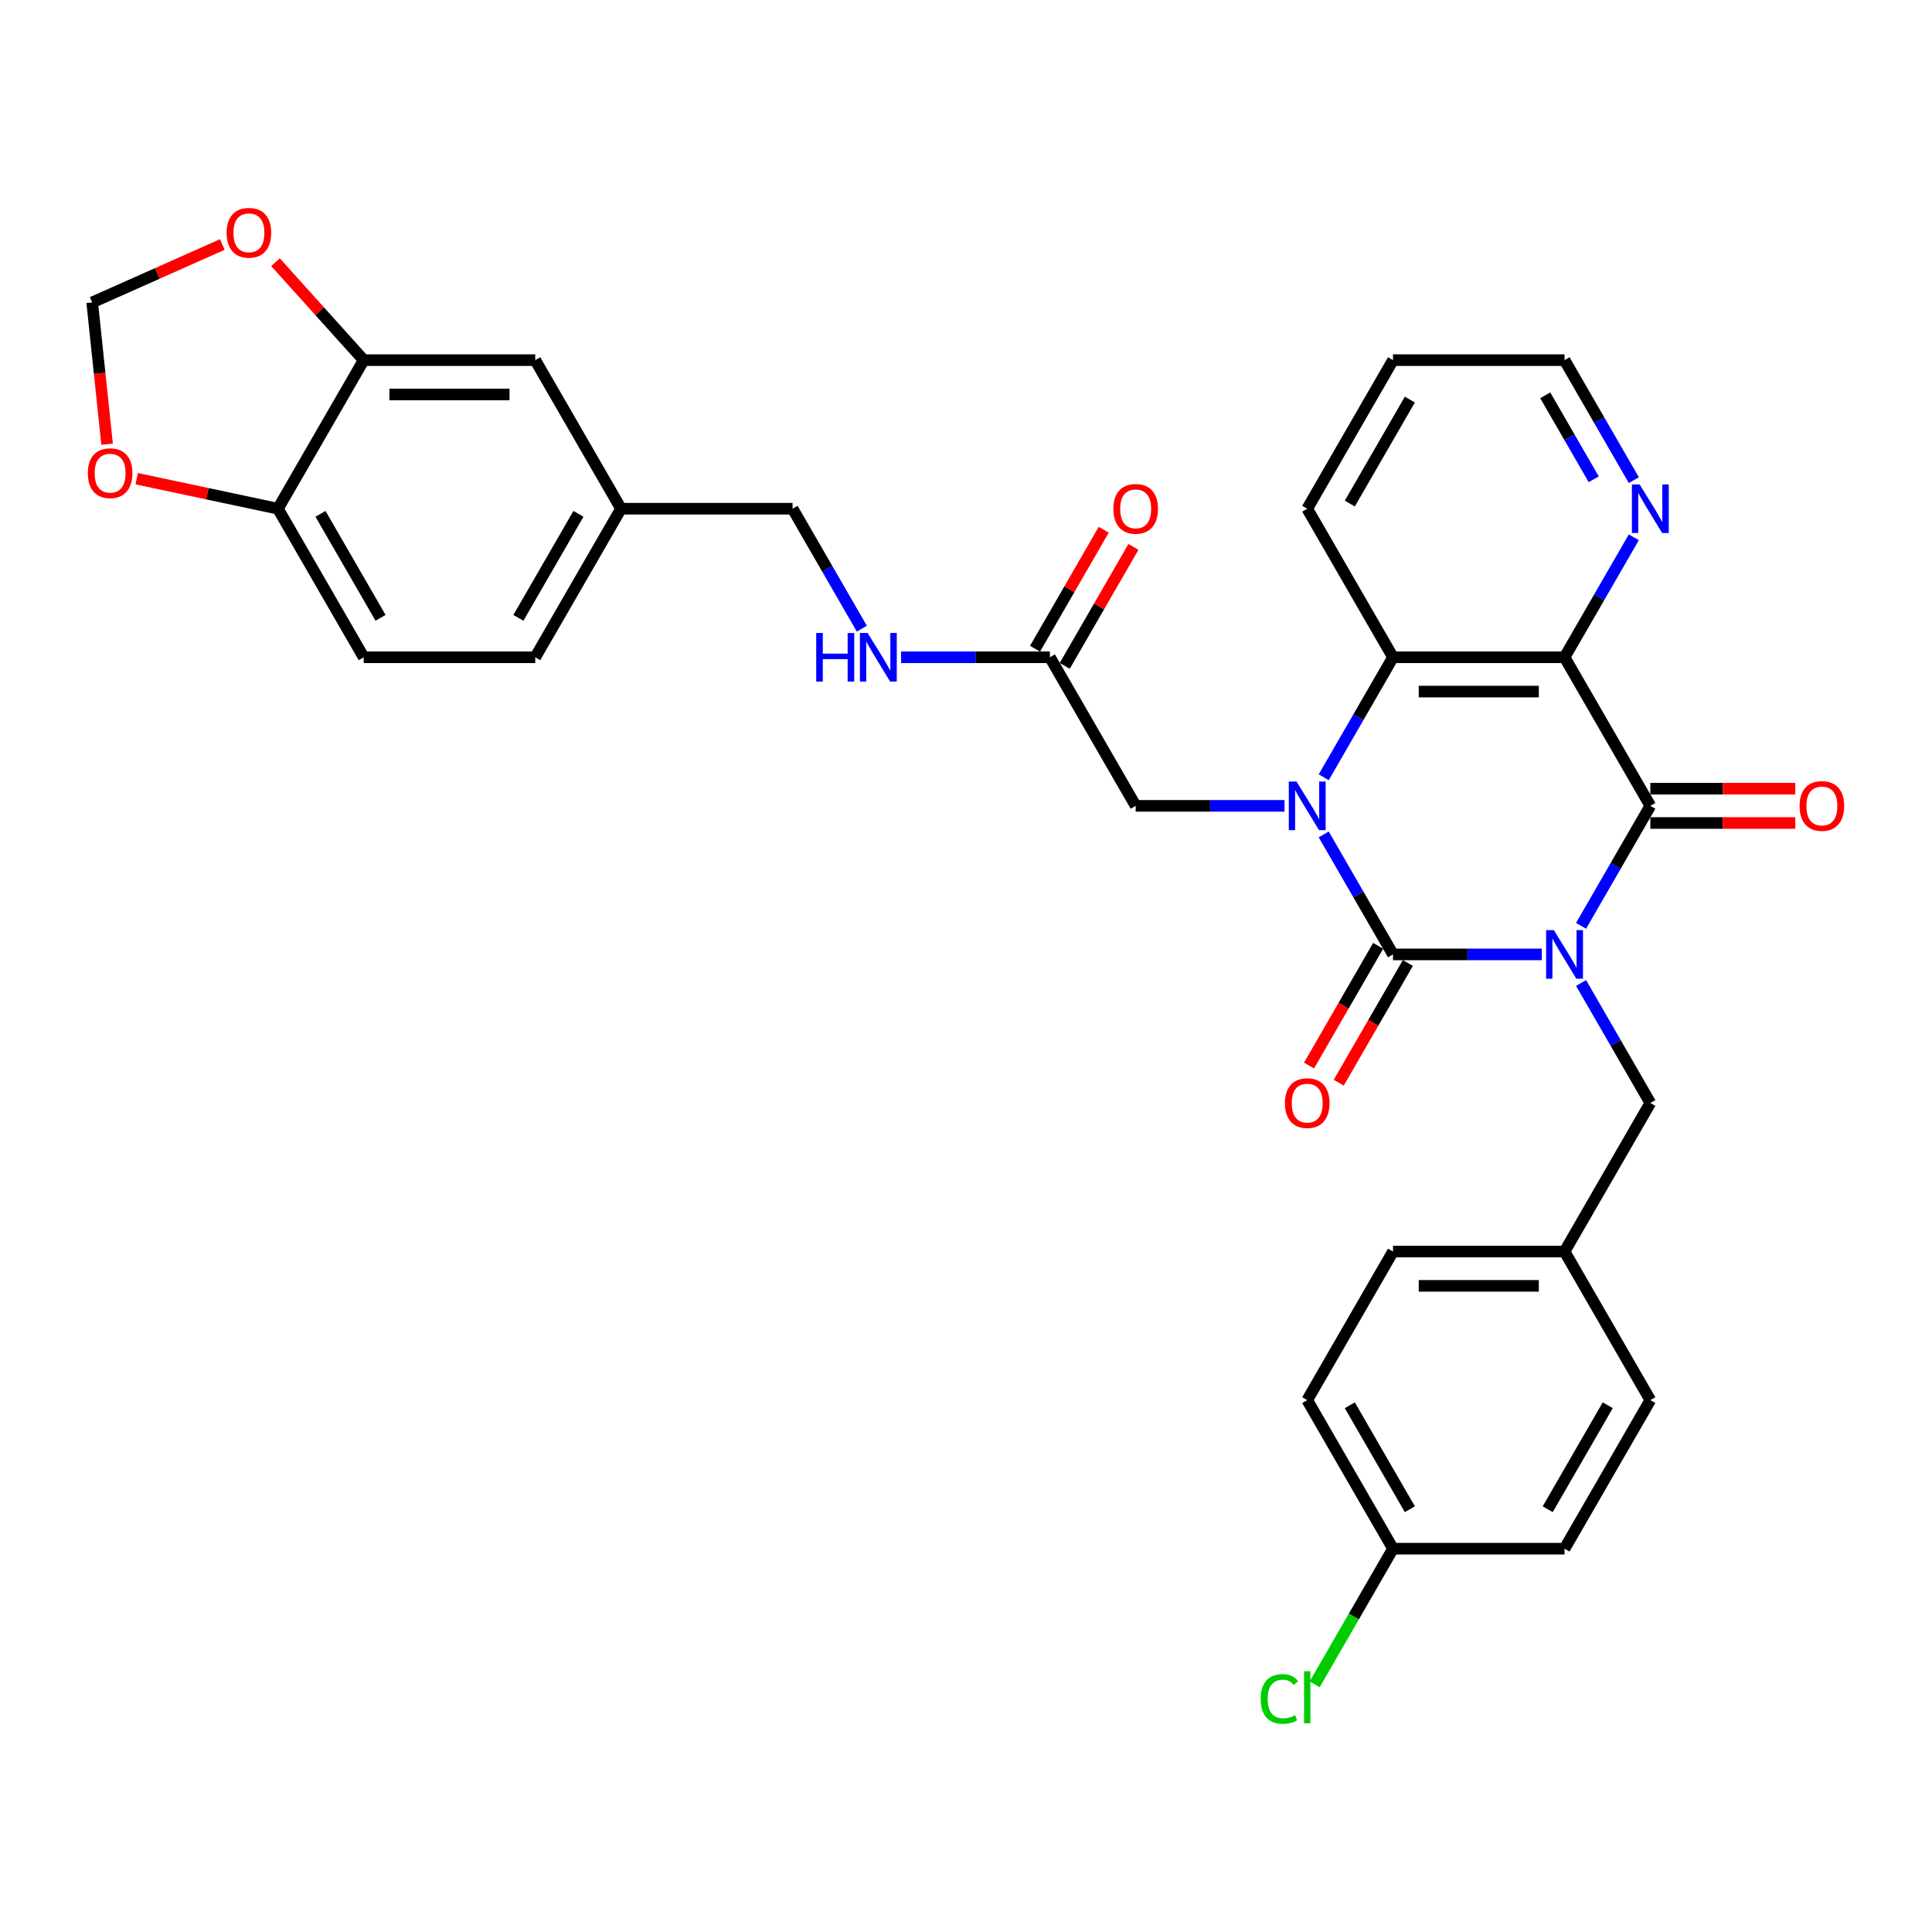 <?xml version='1.0' encoding='iso-8859-1'?>
<svg version='1.1' baseProfile='full'
              xmlns='http://www.w3.org/2000/svg'
                      xmlns:rdkit='http://www.rdkit.org/xml'
                      xmlns:xlink='http://www.w3.org/1999/xlink'
                  xml:space='preserve'
width='1000px' height='1000px' viewBox='0 0 1000 1000'>
<!-- END OF HEADER -->
<rect style='opacity:1.0;fill:#FFFFFF;stroke:none' width='1000' height='1000' x='0' y='0'> </rect>
<path class='bond-0' d='M 798.054,494.003 L 759.535,494.003' style='fill:none;fill-rule:evenodd;stroke:#0000FF;stroke-width:6px;stroke-linecap:butt;stroke-linejoin:miter;stroke-opacity:1' />
<path class='bond-0' d='M 759.535,494.003 L 721.016,494.003' style='fill:none;fill-rule:evenodd;stroke:#000000;stroke-width:6px;stroke-linecap:butt;stroke-linejoin:miter;stroke-opacity:1' />
<path class='bond-2' d='M 818.351,479.21 L 836.28,448.157' style='fill:none;fill-rule:evenodd;stroke:#0000FF;stroke-width:6px;stroke-linecap:butt;stroke-linejoin:miter;stroke-opacity:1' />
<path class='bond-2' d='M 836.28,448.157 L 854.208,417.105' style='fill:none;fill-rule:evenodd;stroke:#000000;stroke-width:6px;stroke-linecap:butt;stroke-linejoin:miter;stroke-opacity:1' />
<path class='bond-5' d='M 818.351,508.796 L 836.28,539.849' style='fill:none;fill-rule:evenodd;stroke:#0000FF;stroke-width:6px;stroke-linecap:butt;stroke-linejoin:miter;stroke-opacity:1' />
<path class='bond-5' d='M 836.28,539.849 L 854.208,570.901' style='fill:none;fill-rule:evenodd;stroke:#000000;stroke-width:6px;stroke-linecap:butt;stroke-linejoin:miter;stroke-opacity:1' />
<path class='bond-1' d='M 721.016,494.003 L 703.088,462.95' style='fill:none;fill-rule:evenodd;stroke:#000000;stroke-width:6px;stroke-linecap:butt;stroke-linejoin:miter;stroke-opacity:1' />
<path class='bond-1' d='M 703.088,462.95 L 685.16,431.898' style='fill:none;fill-rule:evenodd;stroke:#0000FF;stroke-width:6px;stroke-linecap:butt;stroke-linejoin:miter;stroke-opacity:1' />
<path class='bond-10' d='M 713.326,489.563 L 695.439,520.545' style='fill:none;fill-rule:evenodd;stroke:#000000;stroke-width:6px;stroke-linecap:butt;stroke-linejoin:miter;stroke-opacity:1' />
<path class='bond-10' d='M 695.439,520.545 L 677.552,551.526' style='fill:none;fill-rule:evenodd;stroke:#FF0000;stroke-width:6px;stroke-linecap:butt;stroke-linejoin:miter;stroke-opacity:1' />
<path class='bond-10' d='M 728.706,498.443 L 710.819,529.424' style='fill:none;fill-rule:evenodd;stroke:#000000;stroke-width:6px;stroke-linecap:butt;stroke-linejoin:miter;stroke-opacity:1' />
<path class='bond-10' d='M 710.819,529.424 L 692.931,560.406' style='fill:none;fill-rule:evenodd;stroke:#FF0000;stroke-width:6px;stroke-linecap:butt;stroke-linejoin:miter;stroke-opacity:1' />
<path class='bond-6' d='M 664.862,417.105 L 626.343,417.105' style='fill:none;fill-rule:evenodd;stroke:#0000FF;stroke-width:6px;stroke-linecap:butt;stroke-linejoin:miter;stroke-opacity:1' />
<path class='bond-6' d='M 626.343,417.105 L 587.824,417.105' style='fill:none;fill-rule:evenodd;stroke:#000000;stroke-width:6px;stroke-linecap:butt;stroke-linejoin:miter;stroke-opacity:1' />
<path class='bond-33' d='M 685.16,402.311 L 703.088,371.259' style='fill:none;fill-rule:evenodd;stroke:#0000FF;stroke-width:6px;stroke-linecap:butt;stroke-linejoin:miter;stroke-opacity:1' />
<path class='bond-33' d='M 703.088,371.259 L 721.016,340.206' style='fill:none;fill-rule:evenodd;stroke:#000000;stroke-width:6px;stroke-linecap:butt;stroke-linejoin:miter;stroke-opacity:1' />
<path class='bond-3' d='M 854.208,417.105 L 809.81,340.206' style='fill:none;fill-rule:evenodd;stroke:#000000;stroke-width:6px;stroke-linecap:butt;stroke-linejoin:miter;stroke-opacity:1' />
<path class='bond-11' d='M 854.208,425.984 L 891.723,425.984' style='fill:none;fill-rule:evenodd;stroke:#000000;stroke-width:6px;stroke-linecap:butt;stroke-linejoin:miter;stroke-opacity:1' />
<path class='bond-11' d='M 891.723,425.984 L 929.239,425.984' style='fill:none;fill-rule:evenodd;stroke:#FF0000;stroke-width:6px;stroke-linecap:butt;stroke-linejoin:miter;stroke-opacity:1' />
<path class='bond-11' d='M 854.208,408.225 L 891.723,408.225' style='fill:none;fill-rule:evenodd;stroke:#000000;stroke-width:6px;stroke-linecap:butt;stroke-linejoin:miter;stroke-opacity:1' />
<path class='bond-11' d='M 891.723,408.225 L 929.239,408.225' style='fill:none;fill-rule:evenodd;stroke:#FF0000;stroke-width:6px;stroke-linecap:butt;stroke-linejoin:miter;stroke-opacity:1' />
<path class='bond-4' d='M 809.81,340.206 L 721.016,340.206' style='fill:none;fill-rule:evenodd;stroke:#000000;stroke-width:6px;stroke-linecap:butt;stroke-linejoin:miter;stroke-opacity:1' />
<path class='bond-4' d='M 796.491,357.965 L 734.335,357.965' style='fill:none;fill-rule:evenodd;stroke:#000000;stroke-width:6px;stroke-linecap:butt;stroke-linejoin:miter;stroke-opacity:1' />
<path class='bond-7' d='M 809.81,340.206 L 827.739,309.154' style='fill:none;fill-rule:evenodd;stroke:#000000;stroke-width:6px;stroke-linecap:butt;stroke-linejoin:miter;stroke-opacity:1' />
<path class='bond-7' d='M 827.739,309.154 L 845.667,278.101' style='fill:none;fill-rule:evenodd;stroke:#0000FF;stroke-width:6px;stroke-linecap:butt;stroke-linejoin:miter;stroke-opacity:1' />
<path class='bond-26' d='M 721.016,340.206 L 676.619,263.308' style='fill:none;fill-rule:evenodd;stroke:#000000;stroke-width:6px;stroke-linecap:butt;stroke-linejoin:miter;stroke-opacity:1' />
<path class='bond-20' d='M 854.208,570.901 L 809.81,647.799' style='fill:none;fill-rule:evenodd;stroke:#000000;stroke-width:6px;stroke-linecap:butt;stroke-linejoin:miter;stroke-opacity:1' />
<path class='bond-9' d='M 587.824,417.105 L 543.427,340.206' style='fill:none;fill-rule:evenodd;stroke:#000000;stroke-width:6px;stroke-linecap:butt;stroke-linejoin:miter;stroke-opacity:1' />
<path class='bond-31' d='M 845.667,248.515 L 827.739,217.462' style='fill:none;fill-rule:evenodd;stroke:#0000FF;stroke-width:6px;stroke-linecap:butt;stroke-linejoin:miter;stroke-opacity:1' />
<path class='bond-31' d='M 827.739,217.462 L 809.81,186.41' style='fill:none;fill-rule:evenodd;stroke:#000000;stroke-width:6px;stroke-linecap:butt;stroke-linejoin:miter;stroke-opacity:1' />
<path class='bond-31' d='M 824.909,248.079 L 812.359,226.342' style='fill:none;fill-rule:evenodd;stroke:#0000FF;stroke-width:6px;stroke-linecap:butt;stroke-linejoin:miter;stroke-opacity:1' />
<path class='bond-31' d='M 812.359,226.342 L 799.809,204.605' style='fill:none;fill-rule:evenodd;stroke:#000000;stroke-width:6px;stroke-linecap:butt;stroke-linejoin:miter;stroke-opacity:1' />
<path class='bond-8' d='M 188.249,186.41 L 277.044,186.41' style='fill:none;fill-rule:evenodd;stroke:#000000;stroke-width:6px;stroke-linecap:butt;stroke-linejoin:miter;stroke-opacity:1' />
<path class='bond-8' d='M 201.568,204.169 L 263.724,204.169' style='fill:none;fill-rule:evenodd;stroke:#000000;stroke-width:6px;stroke-linecap:butt;stroke-linejoin:miter;stroke-opacity:1' />
<path class='bond-13' d='M 188.249,186.41 L 165.423,161.059' style='fill:none;fill-rule:evenodd;stroke:#000000;stroke-width:6px;stroke-linecap:butt;stroke-linejoin:miter;stroke-opacity:1' />
<path class='bond-13' d='M 165.423,161.059 L 142.597,135.708' style='fill:none;fill-rule:evenodd;stroke:#FF0000;stroke-width:6px;stroke-linecap:butt;stroke-linejoin:miter;stroke-opacity:1' />
<path class='bond-36' d='M 188.249,186.41 L 143.852,263.308' style='fill:none;fill-rule:evenodd;stroke:#000000;stroke-width:6px;stroke-linecap:butt;stroke-linejoin:miter;stroke-opacity:1' />
<path class='bond-16' d='M 543.427,340.206 L 504.908,340.206' style='fill:none;fill-rule:evenodd;stroke:#000000;stroke-width:6px;stroke-linecap:butt;stroke-linejoin:miter;stroke-opacity:1' />
<path class='bond-16' d='M 504.908,340.206 L 466.389,340.206' style='fill:none;fill-rule:evenodd;stroke:#0000FF;stroke-width:6px;stroke-linecap:butt;stroke-linejoin:miter;stroke-opacity:1' />
<path class='bond-18' d='M 551.117,344.646 L 568.891,313.86' style='fill:none;fill-rule:evenodd;stroke:#000000;stroke-width:6px;stroke-linecap:butt;stroke-linejoin:miter;stroke-opacity:1' />
<path class='bond-18' d='M 568.891,313.86 L 586.666,283.074' style='fill:none;fill-rule:evenodd;stroke:#FF0000;stroke-width:6px;stroke-linecap:butt;stroke-linejoin:miter;stroke-opacity:1' />
<path class='bond-18' d='M 535.737,335.767 L 553.512,304.98' style='fill:none;fill-rule:evenodd;stroke:#000000;stroke-width:6px;stroke-linecap:butt;stroke-linejoin:miter;stroke-opacity:1' />
<path class='bond-18' d='M 553.512,304.98 L 571.286,274.194' style='fill:none;fill-rule:evenodd;stroke:#FF0000;stroke-width:6px;stroke-linecap:butt;stroke-linejoin:miter;stroke-opacity:1' />
<path class='bond-12' d='M 143.852,263.308 L 188.249,340.206' style='fill:none;fill-rule:evenodd;stroke:#000000;stroke-width:6px;stroke-linecap:butt;stroke-linejoin:miter;stroke-opacity:1' />
<path class='bond-12' d='M 165.891,265.963 L 196.969,319.792' style='fill:none;fill-rule:evenodd;stroke:#000000;stroke-width:6px;stroke-linecap:butt;stroke-linejoin:miter;stroke-opacity:1' />
<path class='bond-14' d='M 143.852,263.308 L 107.306,255.54' style='fill:none;fill-rule:evenodd;stroke:#000000;stroke-width:6px;stroke-linecap:butt;stroke-linejoin:miter;stroke-opacity:1' />
<path class='bond-14' d='M 107.306,255.54 L 70.761,247.772' style='fill:none;fill-rule:evenodd;stroke:#FF0000;stroke-width:6px;stroke-linecap:butt;stroke-linejoin:miter;stroke-opacity:1' />
<path class='bond-15' d='M 115.071,126.55 L 81.394,141.544' style='fill:none;fill-rule:evenodd;stroke:#FF0000;stroke-width:6px;stroke-linecap:butt;stroke-linejoin:miter;stroke-opacity:1' />
<path class='bond-15' d='M 81.394,141.544 L 47.716,156.539' style='fill:none;fill-rule:evenodd;stroke:#000000;stroke-width:6px;stroke-linecap:butt;stroke-linejoin:miter;stroke-opacity:1' />
<path class='bond-37' d='M 55.428,229.911 L 51.572,193.225' style='fill:none;fill-rule:evenodd;stroke:#FF0000;stroke-width:6px;stroke-linecap:butt;stroke-linejoin:miter;stroke-opacity:1' />
<path class='bond-37' d='M 51.572,193.225 L 47.716,156.539' style='fill:none;fill-rule:evenodd;stroke:#000000;stroke-width:6px;stroke-linecap:butt;stroke-linejoin:miter;stroke-opacity:1' />
<path class='bond-22' d='M 446.092,325.413 L 428.164,294.361' style='fill:none;fill-rule:evenodd;stroke:#0000FF;stroke-width:6px;stroke-linecap:butt;stroke-linejoin:miter;stroke-opacity:1' />
<path class='bond-22' d='M 428.164,294.361 L 410.235,263.308' style='fill:none;fill-rule:evenodd;stroke:#000000;stroke-width:6px;stroke-linecap:butt;stroke-linejoin:miter;stroke-opacity:1' />
<path class='bond-17' d='M 277.044,186.41 L 321.441,263.308' style='fill:none;fill-rule:evenodd;stroke:#000000;stroke-width:6px;stroke-linecap:butt;stroke-linejoin:miter;stroke-opacity:1' />
<path class='bond-19' d='M 188.249,340.206 L 277.044,340.206' style='fill:none;fill-rule:evenodd;stroke:#000000;stroke-width:6px;stroke-linecap:butt;stroke-linejoin:miter;stroke-opacity:1' />
<path class='bond-27' d='M 809.81,647.799 L 854.208,724.698' style='fill:none;fill-rule:evenodd;stroke:#000000;stroke-width:6px;stroke-linecap:butt;stroke-linejoin:miter;stroke-opacity:1' />
<path class='bond-28' d='M 809.81,647.799 L 721.016,647.799' style='fill:none;fill-rule:evenodd;stroke:#000000;stroke-width:6px;stroke-linecap:butt;stroke-linejoin:miter;stroke-opacity:1' />
<path class='bond-28' d='M 796.491,665.558 L 734.335,665.558' style='fill:none;fill-rule:evenodd;stroke:#000000;stroke-width:6px;stroke-linecap:butt;stroke-linejoin:miter;stroke-opacity:1' />
<path class='bond-21' d='M 321.441,263.308 L 410.235,263.308' style='fill:none;fill-rule:evenodd;stroke:#000000;stroke-width:6px;stroke-linecap:butt;stroke-linejoin:miter;stroke-opacity:1' />
<path class='bond-24' d='M 321.441,263.308 L 277.044,340.206' style='fill:none;fill-rule:evenodd;stroke:#000000;stroke-width:6px;stroke-linecap:butt;stroke-linejoin:miter;stroke-opacity:1' />
<path class='bond-24' d='M 299.402,265.963 L 268.324,319.792' style='fill:none;fill-rule:evenodd;stroke:#000000;stroke-width:6px;stroke-linecap:butt;stroke-linejoin:miter;stroke-opacity:1' />
<path class='bond-23' d='M 721.016,801.596 L 676.619,724.698' style='fill:none;fill-rule:evenodd;stroke:#000000;stroke-width:6px;stroke-linecap:butt;stroke-linejoin:miter;stroke-opacity:1' />
<path class='bond-23' d='M 729.736,781.182 L 698.658,727.353' style='fill:none;fill-rule:evenodd;stroke:#000000;stroke-width:6px;stroke-linecap:butt;stroke-linejoin:miter;stroke-opacity:1' />
<path class='bond-25' d='M 721.016,801.596 L 700.744,836.708' style='fill:none;fill-rule:evenodd;stroke:#000000;stroke-width:6px;stroke-linecap:butt;stroke-linejoin:miter;stroke-opacity:1' />
<path class='bond-25' d='M 700.744,836.708 L 680.472,871.819' style='fill:none;fill-rule:evenodd;stroke:#00CC00;stroke-width:6px;stroke-linecap:butt;stroke-linejoin:miter;stroke-opacity:1' />
<path class='bond-34' d='M 721.016,801.596 L 809.81,801.596' style='fill:none;fill-rule:evenodd;stroke:#000000;stroke-width:6px;stroke-linecap:butt;stroke-linejoin:miter;stroke-opacity:1' />
<path class='bond-35' d='M 676.619,263.308 L 721.016,186.41' style='fill:none;fill-rule:evenodd;stroke:#000000;stroke-width:6px;stroke-linecap:butt;stroke-linejoin:miter;stroke-opacity:1' />
<path class='bond-35' d='M 698.658,260.653 L 729.736,206.824' style='fill:none;fill-rule:evenodd;stroke:#000000;stroke-width:6px;stroke-linecap:butt;stroke-linejoin:miter;stroke-opacity:1' />
<path class='bond-29' d='M 854.208,724.698 L 809.81,801.596' style='fill:none;fill-rule:evenodd;stroke:#000000;stroke-width:6px;stroke-linecap:butt;stroke-linejoin:miter;stroke-opacity:1' />
<path class='bond-29' d='M 832.168,727.353 L 801.09,781.182' style='fill:none;fill-rule:evenodd;stroke:#000000;stroke-width:6px;stroke-linecap:butt;stroke-linejoin:miter;stroke-opacity:1' />
<path class='bond-30' d='M 721.016,647.799 L 676.619,724.698' style='fill:none;fill-rule:evenodd;stroke:#000000;stroke-width:6px;stroke-linecap:butt;stroke-linejoin:miter;stroke-opacity:1' />
<path class='bond-32' d='M 809.81,186.41 L 721.016,186.41' style='fill:none;fill-rule:evenodd;stroke:#000000;stroke-width:6px;stroke-linecap:butt;stroke-linejoin:miter;stroke-opacity:1' />
<path  class='atom-0' d='M 804.252 481.429
L 812.492 494.749
Q 813.309 496.063, 814.623 498.443
Q 815.937 500.822, 816.008 500.964
L 816.008 481.429
L 819.347 481.429
L 819.347 506.576
L 815.902 506.576
L 807.058 492.014
Q 806.028 490.309, 804.927 488.355
Q 803.861 486.402, 803.542 485.798
L 803.542 506.576
L 800.274 506.576
L 800.274 481.429
L 804.252 481.429
' fill='#0000FF'/>
<path  class='atom-2' d='M 671.06 404.531
L 679.3 417.85
Q 680.117 419.165, 681.431 421.544
Q 682.746 423.924, 682.817 424.066
L 682.817 404.531
L 686.155 404.531
L 686.155 429.678
L 682.71 429.678
L 673.866 415.116
Q 672.836 413.411, 671.735 411.457
Q 670.67 409.504, 670.35 408.9
L 670.35 429.678
L 667.082 429.678
L 667.082 404.531
L 671.06 404.531
' fill='#0000FF'/>
<path  class='atom-8' d='M 848.649 250.735
L 856.889 264.054
Q 857.706 265.368, 859.02 267.748
Q 860.335 270.127, 860.406 270.269
L 860.406 250.735
L 863.744 250.735
L 863.744 275.881
L 860.299 275.881
L 851.455 261.319
Q 850.425 259.614, 849.324 257.661
Q 848.258 255.707, 847.939 255.103
L 847.939 275.881
L 844.671 275.881
L 844.671 250.735
L 848.649 250.735
' fill='#0000FF'/>
<path  class='atom-11' d='M 665.075 570.972
Q 665.075 564.934, 668.059 561.56
Q 671.042 558.186, 676.619 558.186
Q 682.195 558.186, 685.179 561.56
Q 688.162 564.934, 688.162 570.972
Q 688.162 577.081, 685.143 580.562
Q 682.124 584.007, 676.619 584.007
Q 671.078 584.007, 668.059 580.562
Q 665.075 577.117, 665.075 570.972
M 676.619 581.166
Q 680.455 581.166, 682.515 578.608
Q 684.61 576.016, 684.61 570.972
Q 684.61 566.035, 682.515 563.549
Q 680.455 561.027, 676.619 561.027
Q 672.783 561.027, 670.687 563.513
Q 668.627 566, 668.627 570.972
Q 668.627 576.051, 670.687 578.608
Q 672.783 581.166, 676.619 581.166
' fill='#FF0000'/>
<path  class='atom-12' d='M 931.459 417.176
Q 931.459 411.138, 934.442 407.763
Q 937.426 404.389, 943.002 404.389
Q 948.578 404.389, 951.562 407.763
Q 954.545 411.138, 954.545 417.176
Q 954.545 423.285, 951.526 426.765
Q 948.507 430.211, 943.002 430.211
Q 937.461 430.211, 934.442 426.765
Q 931.459 423.32, 931.459 417.176
M 943.002 427.369
Q 946.838 427.369, 948.898 424.812
Q 950.994 422.219, 950.994 417.176
Q 950.994 412.239, 948.898 409.752
Q 946.838 407.231, 943.002 407.231
Q 939.166 407.231, 937.071 409.717
Q 935.011 412.203, 935.011 417.176
Q 935.011 422.255, 937.071 424.812
Q 939.166 427.369, 943.002 427.369
' fill='#FF0000'/>
<path  class='atom-14' d='M 117.291 120.494
Q 117.291 114.456, 120.274 111.081
Q 123.258 107.707, 128.834 107.707
Q 134.41 107.707, 137.394 111.081
Q 140.377 114.456, 140.377 120.494
Q 140.377 126.603, 137.358 130.083
Q 134.339 133.529, 128.834 133.529
Q 123.293 133.529, 120.274 130.083
Q 117.291 126.638, 117.291 120.494
M 128.834 130.687
Q 132.67 130.687, 134.73 128.13
Q 136.826 125.537, 136.826 120.494
Q 136.826 115.557, 134.73 113.07
Q 132.67 110.549, 128.834 110.549
Q 124.998 110.549, 122.903 113.035
Q 120.843 115.521, 120.843 120.494
Q 120.843 125.573, 122.903 128.13
Q 124.998 130.687, 128.834 130.687
' fill='#FF0000'/>
<path  class='atom-15' d='M 45.455 244.918
Q 45.455 238.88, 48.438 235.505
Q 51.422 232.131, 56.998 232.131
Q 62.574 232.131, 65.558 235.505
Q 68.541 238.88, 68.541 244.918
Q 68.541 251.027, 65.522 254.507
Q 62.503 257.953, 56.998 257.953
Q 51.457 257.953, 48.438 254.507
Q 45.455 251.062, 45.455 244.918
M 56.998 255.111
Q 60.834 255.111, 62.894 252.554
Q 64.989 249.961, 64.989 244.918
Q 64.989 239.981, 62.894 237.494
Q 60.834 234.973, 56.998 234.973
Q 53.162 234.973, 51.066 237.459
Q 49.006 239.945, 49.006 244.918
Q 49.006 249.997, 51.066 252.554
Q 53.162 255.111, 56.998 255.111
' fill='#FF0000'/>
<path  class='atom-17' d='M 422.471 327.633
L 425.881 327.633
L 425.881 338.324
L 438.738 338.324
L 438.738 327.633
L 442.148 327.633
L 442.148 352.78
L 438.738 352.78
L 438.738 341.165
L 425.881 341.165
L 425.881 352.78
L 422.471 352.78
L 422.471 327.633
' fill='#0000FF'/>
<path  class='atom-17' d='M 449.074 327.633
L 457.314 340.952
Q 458.131 342.266, 459.445 344.646
Q 460.759 347.026, 460.83 347.168
L 460.83 327.633
L 464.169 327.633
L 464.169 352.78
L 460.724 352.78
L 451.88 338.217
Q 450.85 336.512, 449.749 334.559
Q 448.683 332.605, 448.364 332.002
L 448.364 352.78
L 445.096 352.78
L 445.096 327.633
L 449.074 327.633
' fill='#0000FF'/>
<path  class='atom-19' d='M 576.281 263.379
Q 576.281 257.341, 579.264 253.967
Q 582.248 250.593, 587.824 250.593
Q 593.401 250.593, 596.384 253.967
Q 599.368 257.341, 599.368 263.379
Q 599.368 269.488, 596.349 272.969
Q 593.33 276.414, 587.824 276.414
Q 582.284 276.414, 579.264 272.969
Q 576.281 269.524, 576.281 263.379
M 587.824 273.573
Q 591.66 273.573, 593.72 271.015
Q 595.816 268.423, 595.816 263.379
Q 595.816 258.442, 593.72 255.956
Q 591.66 253.434, 587.824 253.434
Q 583.988 253.434, 581.893 255.92
Q 579.833 258.407, 579.833 263.379
Q 579.833 268.458, 581.893 271.015
Q 583.988 273.573, 587.824 273.573
' fill='#FF0000'/>
<path  class='atom-26' d='M 652.538 879.364
Q 652.538 873.113, 655.45 869.846
Q 658.398 866.542, 663.974 866.542
Q 669.16 866.542, 671.93 870.201
L 669.586 872.119
Q 667.562 869.455, 663.974 869.455
Q 660.174 869.455, 658.15 872.012
Q 656.161 874.534, 656.161 879.364
Q 656.161 884.337, 658.221 886.894
Q 660.316 889.451, 664.365 889.451
Q 667.136 889.451, 670.368 887.782
L 671.362 890.446
Q 670.048 891.298, 668.059 891.796
Q 666.07 892.293, 663.868 892.293
Q 658.398 892.293, 655.45 888.954
Q 652.538 885.615, 652.538 879.364
' fill='#00CC00'/>
<path  class='atom-26' d='M 674.985 865.015
L 678.253 865.015
L 678.253 891.973
L 674.985 891.973
L 674.985 865.015
' fill='#00CC00'/>
</svg>
